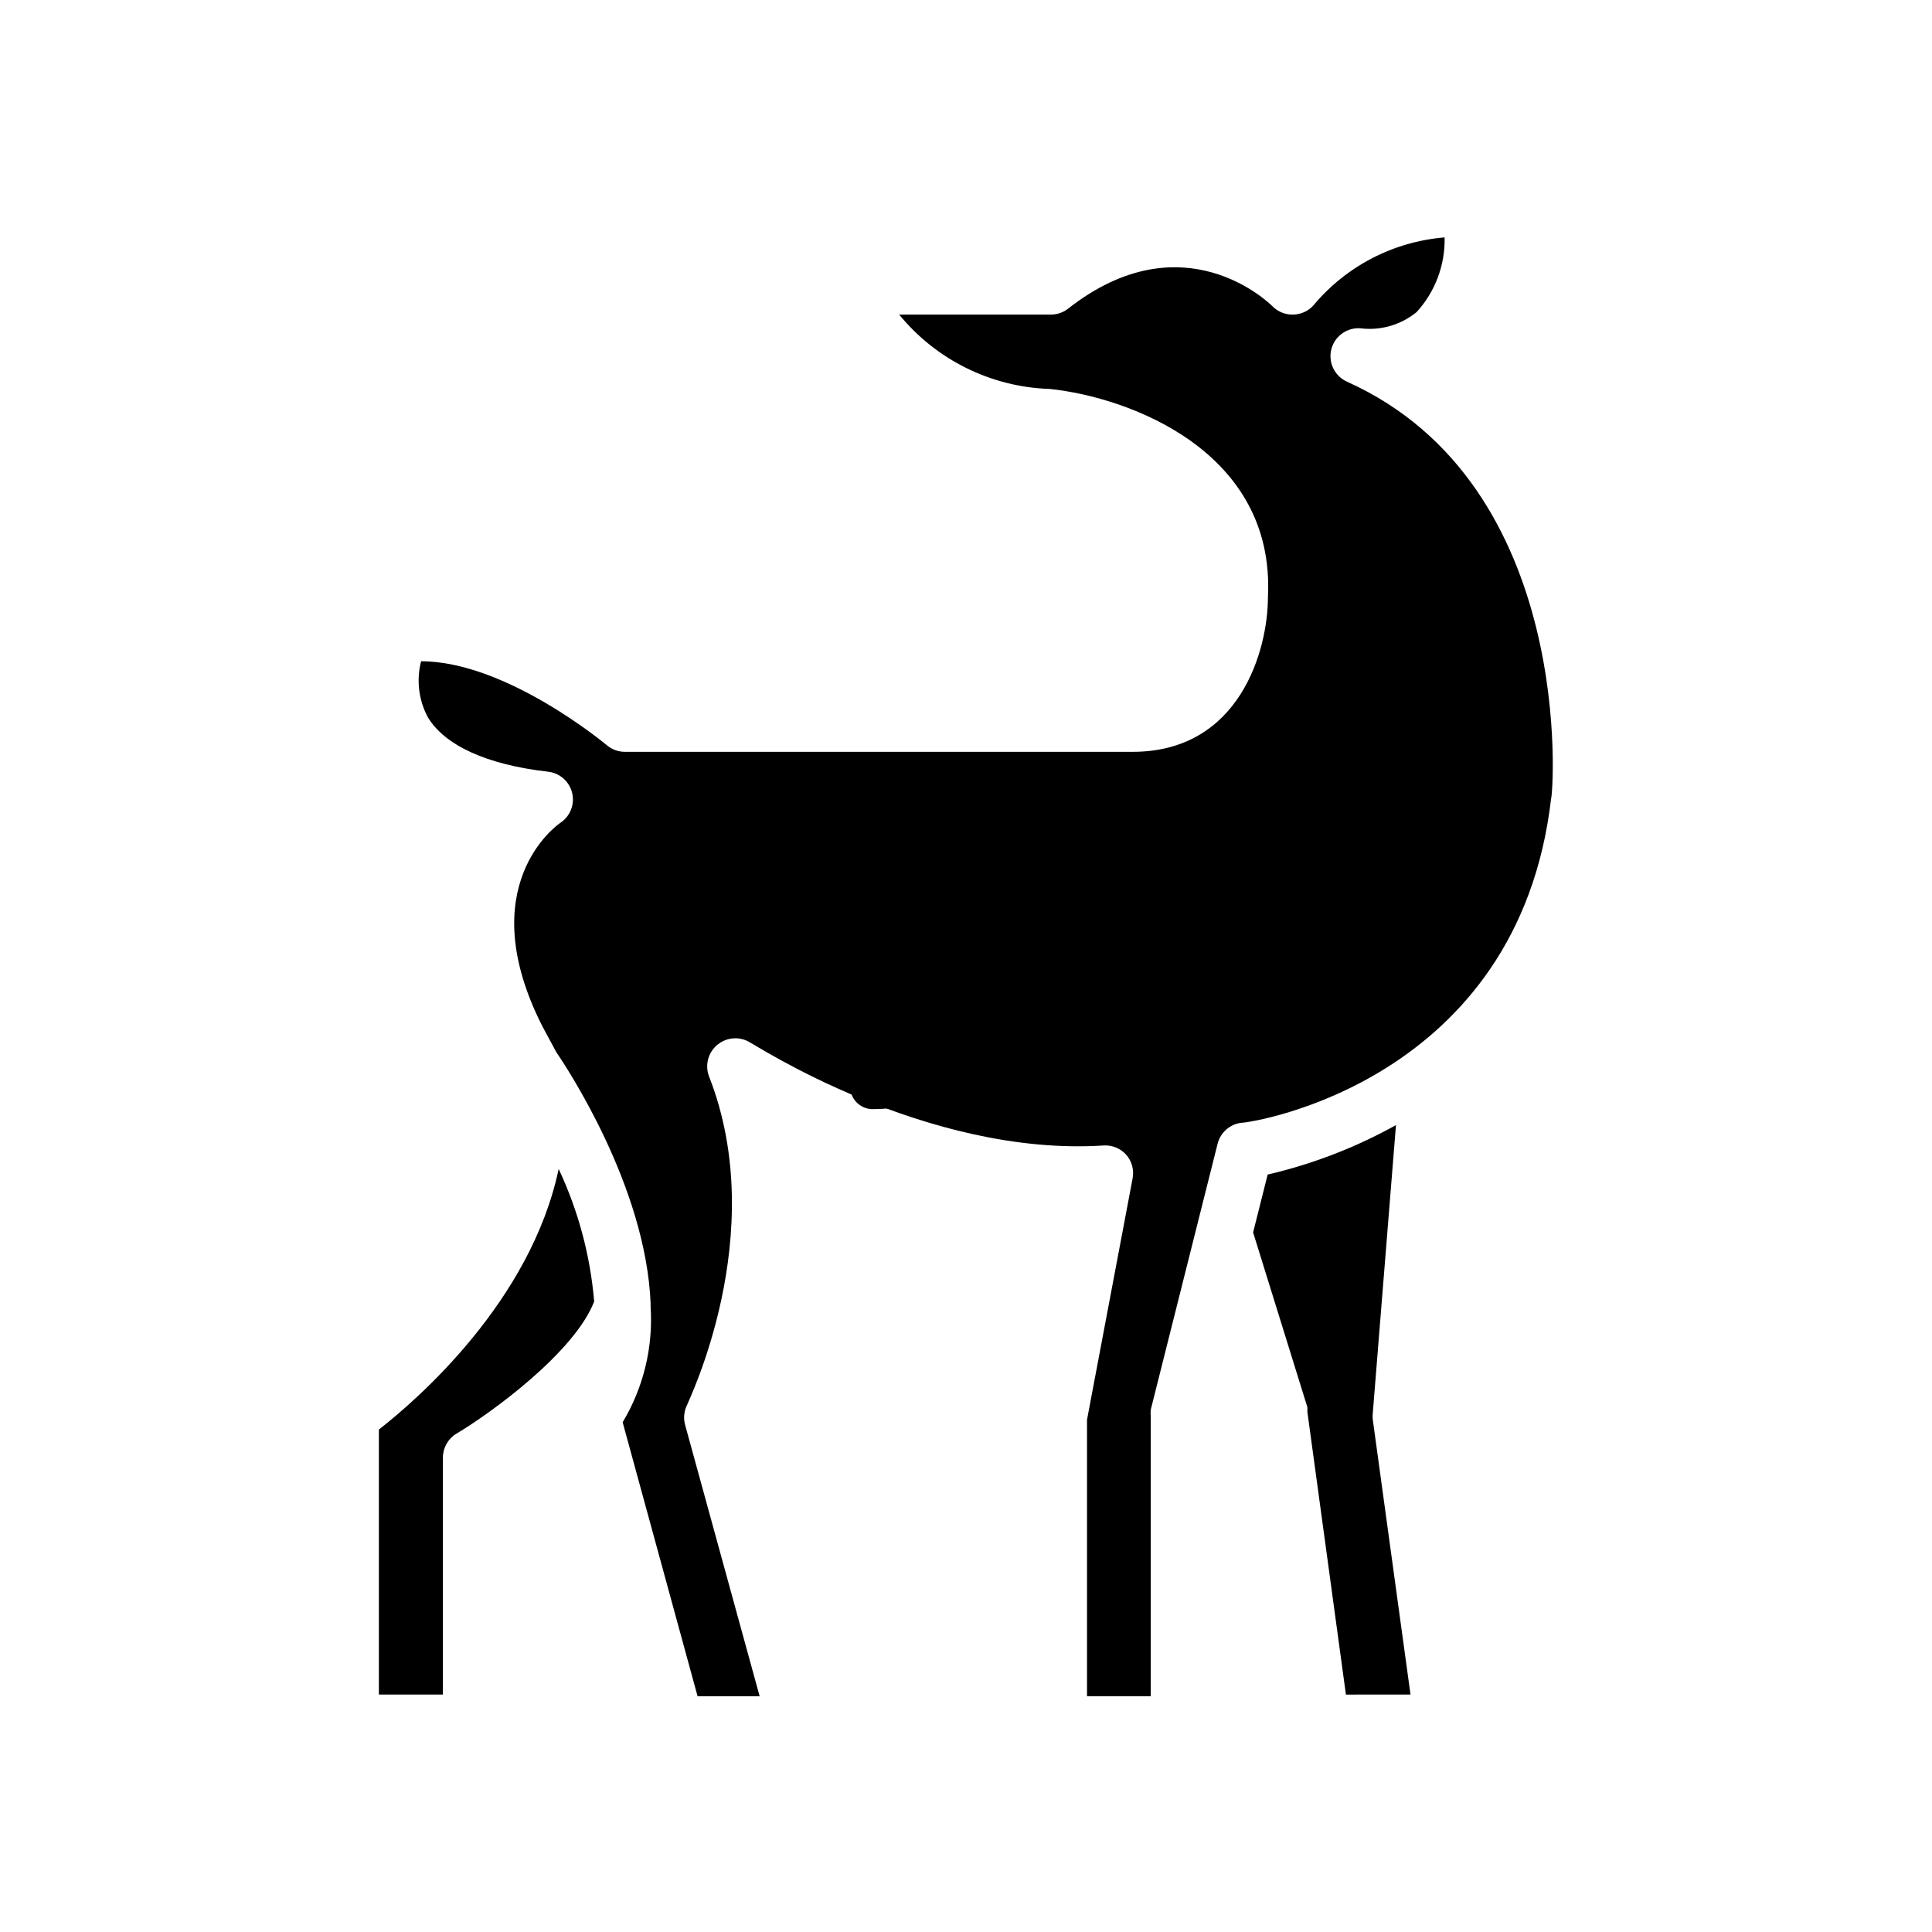 <?xml version="1.0" encoding="UTF-8"?>
<!-- Uploaded to: ICON Repo, www.iconrepo.com, Generator: ICON Repo Mixer Tools -->
<svg fill="#000000" width="800px" height="800px" version="1.1" viewBox="144 144 512 512" xmlns="http://www.w3.org/2000/svg">
 <g>
  <path d="m244.41 522.84v70.238h16.965v-62.828c0.012-2.578 1.359-4.961 3.559-6.301 9.113-5.406 31.34-21.559 36.527-35.043-1.023-12.172-4.211-24.066-9.41-35.117-7.41 35.117-37.562 61.195-47.641 69.051z"/>
  <path d="m479.94 455.27-3.852 15.336 14.375 46.305h-0.004c0.027 0.398 0.027 0.793 0 1.188l10.223 74.98 17.117-0.004-10.004-72.902h0.004c-0.074-0.539-0.074-1.09 0-1.629l6.148-76.387c-10.668 5.938-22.117 10.352-34.008 13.113z"/>
  <path d="m500.98 245.15c-3.402-1.52-5.144-5.324-4.078-8.891 1.066-3.539 4.574-5.75 8.227-5.188 5.156 0.477 10.293-1.094 14.297-4.371 4.926-5.394 7.578-12.48 7.41-19.781-13.566 1.098-26.117 7.613-34.82 18.078-1.379 1.484-3.309 2.344-5.336 2.371-2.059 0.051-4.043-0.754-5.484-2.223-0.891-0.891-23.781-23.191-54.16 0.668l0.004-0.004c-1.316 1.02-2.934 1.57-4.594 1.559h-40.156c9.836 12.027 24.398 19.215 39.934 19.707 21.191 2.223 59.789 16.598 57.789 55.195 0 13.93-7.41 40.973-35.859 40.973h-134.55c-1.766 0-3.473-0.629-4.816-1.777 0 0-26.523-22.227-49.195-22.227-1.281 4.988-0.645 10.273 1.777 14.816 4.445 7.41 15.484 12.594 31.859 14.449 3.106 0.34 5.668 2.594 6.398 5.633 0.73 3.039-0.527 6.207-3.137 7.926-0.891 0.594-23.633 16.746-4.742 53.938l3.629 6.742c2.816 4.148 23.781 35.711 25.043 66.68v0.891-0.004c0.699 10.719-1.887 21.391-7.41 30.602l19.855 72.609h16.449l-19.781-72.016v-0.004c-0.457-1.766-0.246-3.637 0.594-5.258 0-0.445 22.227-45.047 5.777-86.98-1.156-3.016-0.227-6.434 2.297-8.449 2.504-2.035 6.043-2.215 8.742-0.441 0.445 0 46.305 30.23 93.5 27.191v-0.004c2.269-0.148 4.484 0.754 6.004 2.445 1.512 1.723 2.141 4.051 1.703 6.297l-12.078 63.938v73.273h16.891v-74.09l0.004 0.004c-0.074-0.613-0.074-1.234 0-1.852l17.707-70.457c0.734-2.957 3.203-5.16 6.223-5.559 2.965 0 73.496-10.965 82.164-85.945 0.52-0.664 7.039-82.98-54.082-110.46z"/>
  <path d="m400 437.93c-30.523 0-55.344-31.34-55.344-69.941h-0.004c0-3.273 2.656-5.926 5.93-5.926 3.273 0 5.926 2.652 5.926 5.926 0 32.008 19.484 58.086 43.492 58.086 24.004 0 43.492-26.078 43.492-58.086h-0.004c0-3.273 2.656-5.926 5.93-5.926 3.273 0 5.926 2.652 5.926 5.926 0 38.602-24.82 69.941-55.344 69.941z"/>
  <path d="m375.25 437.93c-3.273 0-5.93-2.656-5.93-5.93 0-3.273 2.656-5.926 5.93-5.926 24.004 0 43.492-26.078 43.492-58.086h-0.004c0.34-3.039 2.91-5.336 5.965-5.336 3.059 0 5.625 2.297 5.965 5.336 0 38.602-24.82 69.941-55.418 69.941z"/>
  <path d="m377.77 433.49c-1.574 0.086-3.117-0.453-4.289-1.5-1.176-1.051-1.887-2.523-1.973-4.094-0.184-3.273 2.32-6.078 5.594-6.262 20.227-2.074 37.043-23.043 39.711-49.789 0.129-1.582 0.898-3.047 2.129-4.051 1.227-1.008 2.812-1.469 4.391-1.281 3.254 0.348 5.606 3.266 5.262 6.519-3.406 32.379-24.523 57.789-50.234 60.457z"/>
  <path d="m384.73 424.23c-2.402-0.027-4.562-1.484-5.481-3.707-0.613-1.453-0.625-3.09-0.023-4.551 0.598-1.461 1.75-2.621 3.207-3.227 13.414-6.438 23.328-18.438 27.117-32.82 1.027-3.074 4.305-4.781 7.41-3.856 1.5 0.461 2.754 1.504 3.481 2.898 0.723 1.391 0.859 3.019 0.371 4.512-4.852 17.719-17.227 32.422-33.859 40.23-0.703 0.309-1.453 0.484-2.223 0.52z"/>
 </g>
</svg>